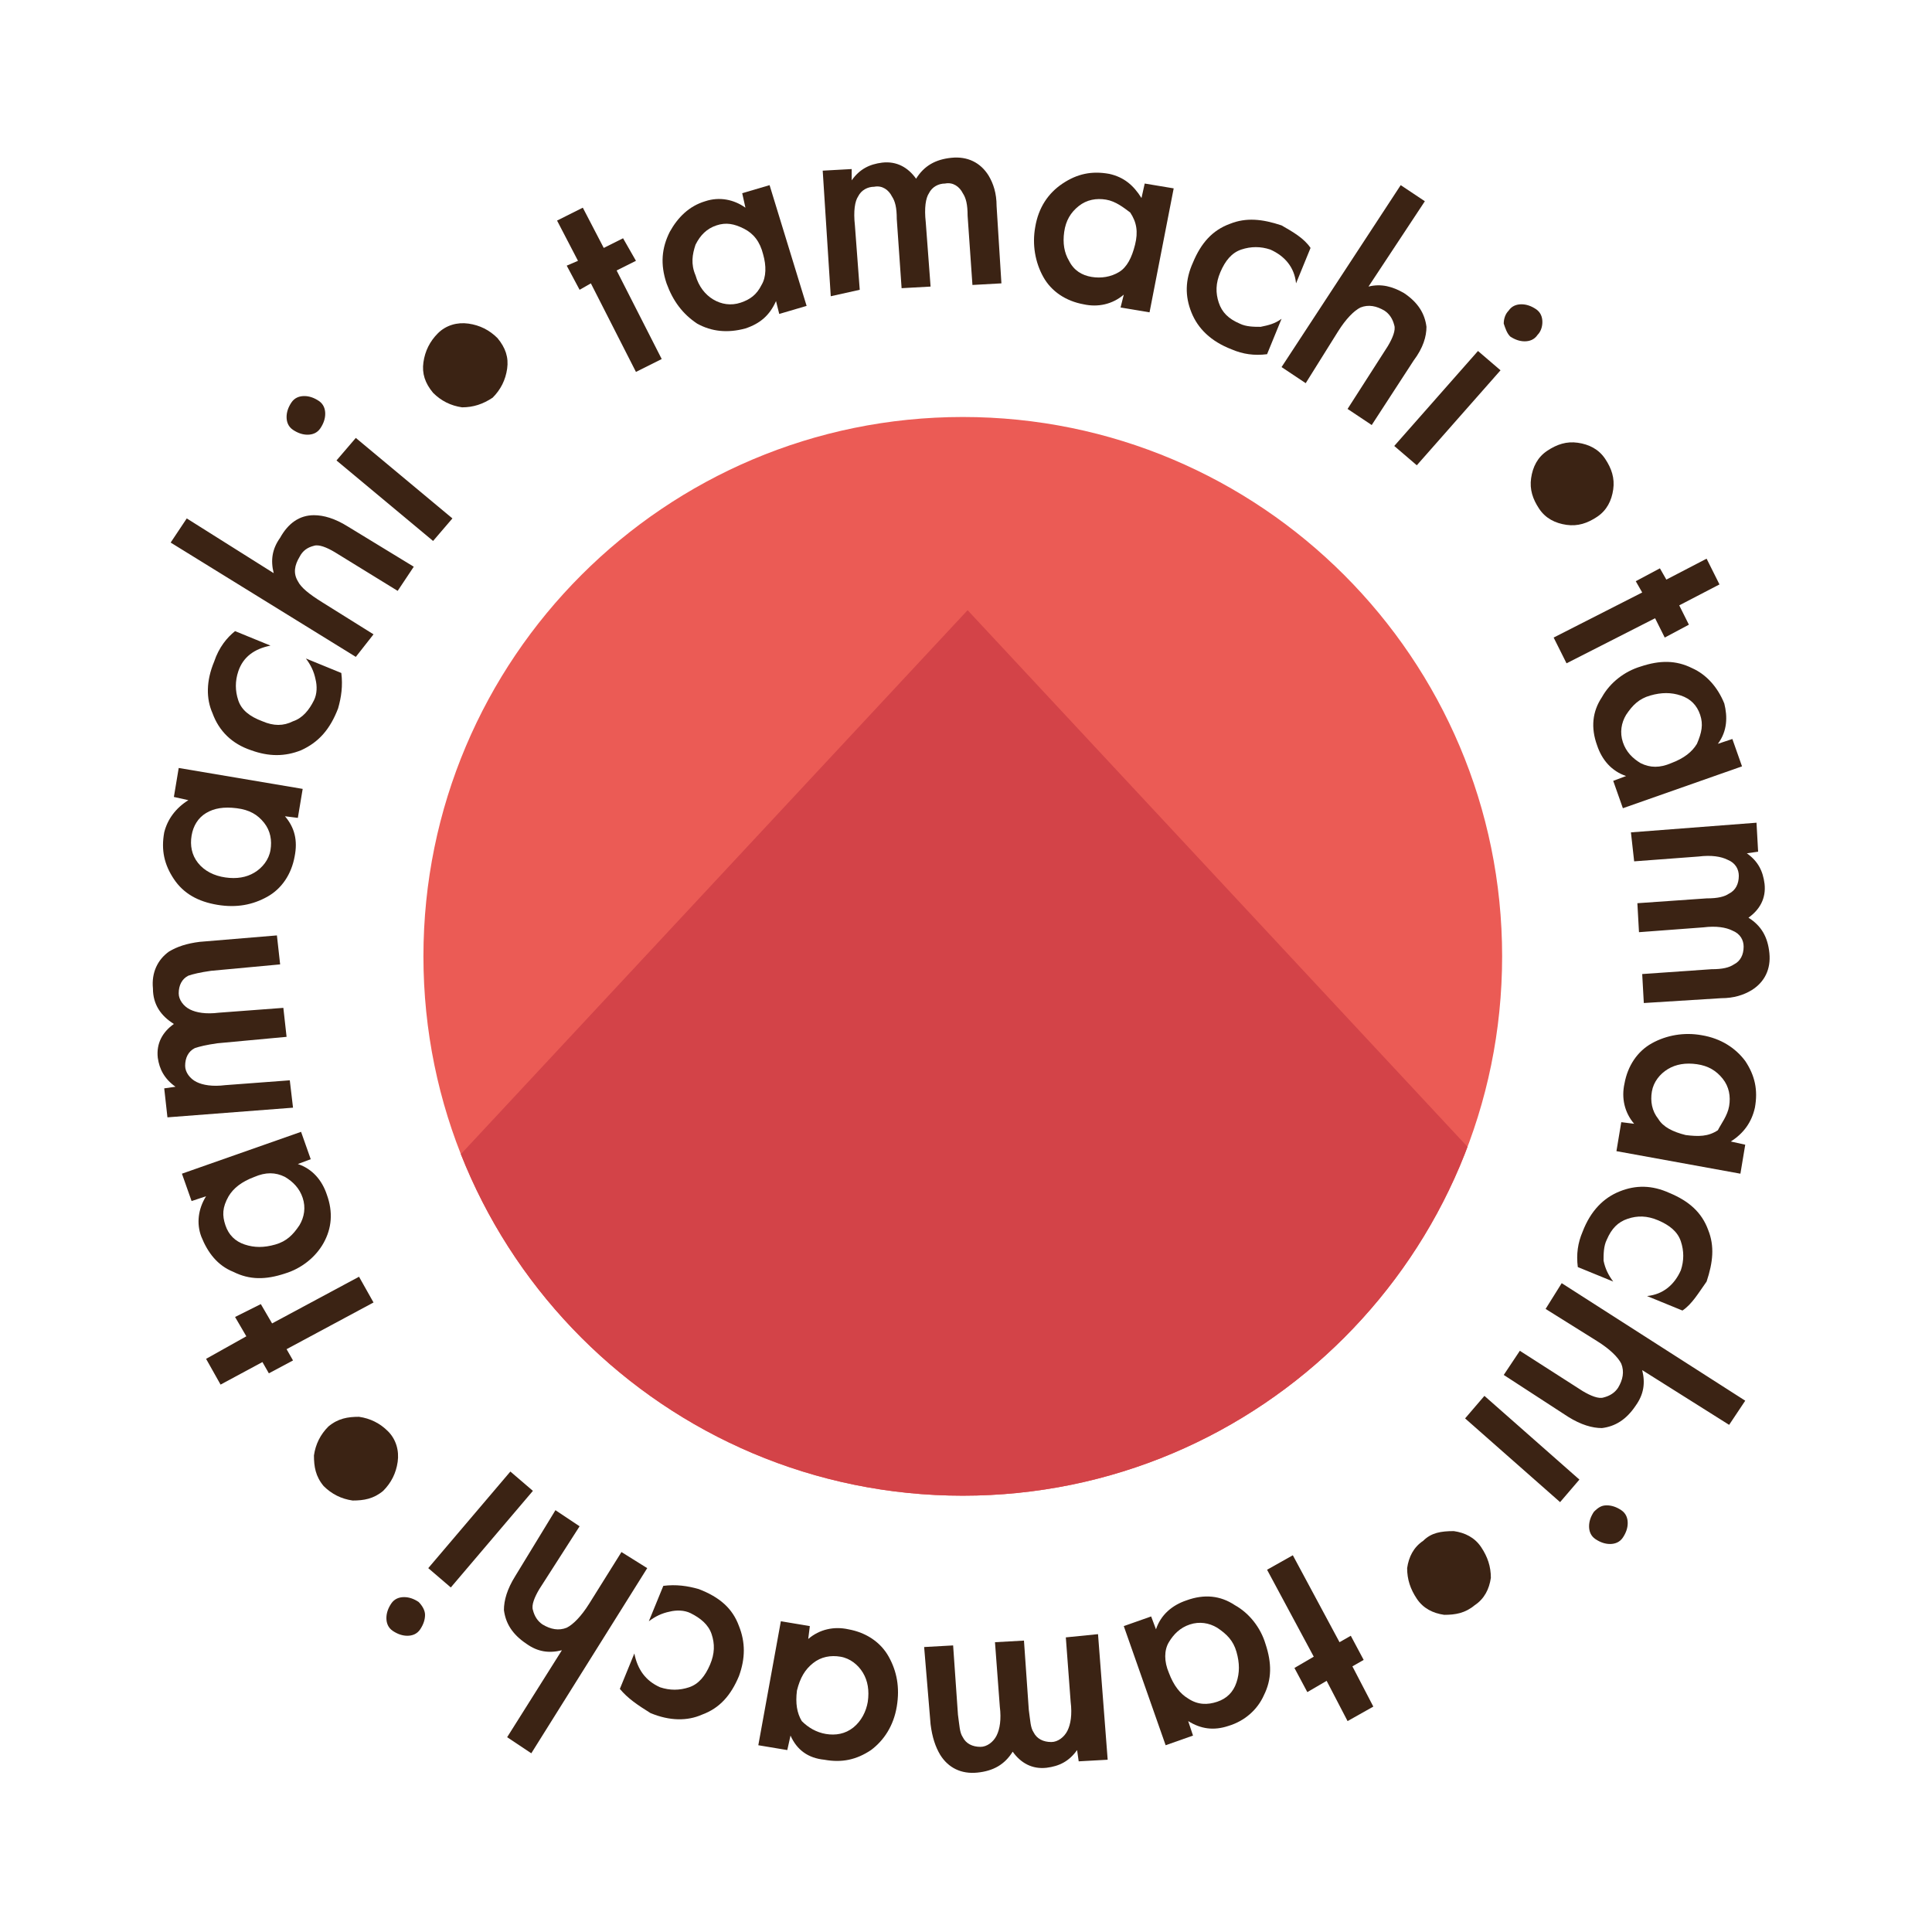 <?xml version="1.0" encoding="utf-8"?>
<!-- Generator: Adobe Illustrator 24.0.0, SVG Export Plug-In . SVG Version: 6.00 Build 0)  -->
<svg version="1.1" id="Layer_1" xmlns="http://www.w3.org/2000/svg" xmlns:xlink="http://www.w3.org/1999/xlink" x="0px" y="0px"
	 viewBox="0 0 120 120" style="enable-background:new 0 0 120 120;" xml:space="preserve">
<style type="text/css">
	.st0{fill:#3B2314;}
	.st1{fill:#EB5B55;}
	.st2{clip-path:url(#SVGID_1_);fill:#D34348;}
</style>
<g>
	<g>
		<path class="st0" d="M39.5,16.2l-1.2,0.6l2.8,5.5l-1.6,0.8l-2.8-5.5L36,18l-0.8-1.5l0.7-0.3l-1.3-2.5l1.6-0.8l1.3,2.5l1.2-0.6
			L39.5,16.2z"/>
		<path class="st0" d="M46.3,12.9L46.1,12l1.7-0.5l2.3,7.5l-1.7,0.5l-0.2-0.8c-0.4,0.9-1,1.4-1.9,1.7c-1.1,0.3-2.1,0.2-3-0.3
			c-0.9-0.6-1.5-1.4-1.9-2.5c-0.4-1.2-0.3-2.2,0.2-3.2c0.5-0.9,1.2-1.6,2.2-1.9C44.7,12.2,45.6,12.4,46.3,12.9z M44.5,14
			c-0.6,0.2-1,0.6-1.3,1.2c-0.2,0.6-0.3,1.2,0,1.9c0.2,0.7,0.6,1.2,1.1,1.5c0.5,0.3,1.1,0.4,1.7,0.2c0.6-0.2,1-0.5,1.3-1.1
			c0.3-0.5,0.3-1.2,0.1-1.9c-0.2-0.8-0.6-1.3-1.2-1.6C45.6,13.9,45.1,13.8,44.5,14z"/>
		<path class="st0" d="M51.6,18.4l-0.5-7.8l1.8-0.1l0,0.7c0.5-0.7,1.1-1,1.9-1.1c0.9-0.1,1.6,0.3,2.1,1c0.5-0.8,1.2-1.2,2.2-1.3
			c1-0.1,1.8,0.3,2.3,1.1c0.3,0.5,0.5,1.1,0.5,1.9l0.3,4.8l-1.8,0.1l-0.3-4.3c0-0.7-0.1-1.1-0.3-1.4c-0.2-0.4-0.6-0.7-1.1-0.6
			c-0.4,0-0.8,0.2-1,0.6c-0.2,0.3-0.3,0.9-0.2,1.8l0.3,4l-1.8,0.1l-0.3-4.3c0-0.7-0.1-1.1-0.3-1.4c-0.2-0.4-0.6-0.7-1.1-0.6
			c-0.4,0-0.8,0.2-1,0.6c-0.2,0.3-0.3,0.9-0.2,1.8l0.3,4L51.6,18.4z"/>
		<path class="st0" d="M70.9,12.3l0.2-0.9l1.8,0.3l-1.5,7.7l-1.8-0.3l0.2-0.8c-0.7,0.6-1.6,0.8-2.5,0.6c-1.1-0.2-2-0.8-2.5-1.7
			c-0.5-0.9-0.7-2-0.5-3.1c0.2-1.2,0.8-2.1,1.7-2.7c0.9-0.6,1.8-0.8,2.9-0.6C69.8,11,70.4,11.5,70.9,12.3z M68.7,12.4
			c-0.6-0.1-1.2,0-1.7,0.4c-0.5,0.4-0.8,0.9-0.9,1.6c-0.1,0.7,0,1.3,0.3,1.8c0.3,0.6,0.8,0.9,1.4,1c0.6,0.1,1.2,0,1.7-0.3
			c0.5-0.3,0.8-0.9,1-1.7c0.2-0.8,0.1-1.4-0.3-2C69.8,12.9,69.3,12.5,68.7,12.4z"/>
		<path class="st0" d="M81.4,15.4l-0.9,2.2c-0.1-1-0.7-1.7-1.6-2.1c-0.6-0.2-1.2-0.2-1.8,0c-0.6,0.2-1,0.7-1.3,1.4
			c-0.3,0.7-0.3,1.3-0.1,1.9c0.2,0.6,0.6,1,1.3,1.3c0.4,0.2,0.9,0.2,1.3,0.2c0.5-0.1,0.9-0.2,1.3-0.5L78.7,22
			c-0.8,0.1-1.5,0-2.2-0.3c-1.3-0.5-2.1-1.3-2.5-2.3c-0.4-1-0.4-2,0.1-3.1c0.5-1.2,1.2-2,2.3-2.4c1-0.4,2-0.3,3.2,0.1
			C80.3,14.4,81,14.8,81.4,15.4z"/>
		<path class="st0" d="M79.6,22.8L87,11.5l1.5,1L85,17.8c0.8-0.2,1.5,0,2.2,0.4c0.9,0.6,1.3,1.3,1.4,2.1c0,0.6-0.2,1.3-0.8,2.1
			l-2.6,4l-1.5-1l2.5-3.9c0.3-0.5,0.5-1,0.4-1.3c-0.1-0.4-0.3-0.7-0.6-0.9c-0.5-0.3-1-0.4-1.5-0.2c-0.4,0.2-0.9,0.7-1.4,1.5l-2,3.2
			L79.6,22.8z"/>
		<path class="st0" d="M91.8,21.8l1.4,1.2L88,28.9l-1.4-1.2L91.8,21.8z M93.4,20.1c0-0.3,0.1-0.6,0.3-0.8c0.2-0.3,0.5-0.4,0.8-0.4
			c0.3,0,0.6,0.1,0.9,0.3c0.3,0.2,0.4,0.5,0.4,0.8c0,0.3-0.1,0.6-0.3,0.8c-0.2,0.3-0.5,0.4-0.8,0.4c-0.3,0-0.6-0.1-0.9-0.3
			C93.6,20.7,93.5,20.4,93.4,20.1z"/>
		<path class="st0" d="M95.1,29.7c0.1-0.7,0.4-1.3,1-1.7c0.6-0.4,1.2-0.6,1.9-0.5c0.7,0.1,1.3,0.4,1.7,1c0.4,0.6,0.6,1.2,0.5,1.9
			c-0.1,0.7-0.4,1.3-1,1.7c-0.6,0.4-1.2,0.6-1.9,0.5c-0.7-0.1-1.3-0.4-1.7-1C95.2,31,95,30.4,95.1,29.7z"/>
		<path class="st0" d="M103.4,39.6l-0.6-1.2l-5.5,2.8l-0.8-1.6l5.5-2.8l-0.4-0.7l1.5-0.8l0.4,0.7l2.5-1.3l0.8,1.6l-2.5,1.3l0.6,1.2
			L103.4,39.6z"/>
		<path class="st0" d="M106.7,46.2l0.9-0.3l0.6,1.7l-7.4,2.6l-0.6-1.7l0.8-0.3c-0.9-0.3-1.5-1-1.8-1.9c-0.4-1.1-0.3-2.1,0.3-3
			c0.5-0.9,1.4-1.6,2.4-1.9c1.2-0.4,2.2-0.4,3.2,0.1c0.9,0.4,1.6,1.2,2,2.2C107.3,44.5,107.3,45.4,106.7,46.2z M105.6,44.4
			c-0.2-0.6-0.6-1-1.2-1.2c-0.6-0.2-1.2-0.2-1.9,0c-0.7,0.2-1.1,0.6-1.5,1.2c-0.3,0.5-0.4,1.1-0.2,1.7c0.2,0.6,0.6,1,1.1,1.3
			c0.6,0.3,1.2,0.3,1.9,0c0.8-0.3,1.3-0.7,1.6-1.2C105.7,45.5,105.8,45,105.6,44.4z"/>
		<path class="st0" d="M101.3,51.7l7.8-0.6l0.1,1.8l-0.7,0.1c0.7,0.5,1,1.1,1.1,1.9c0.1,0.9-0.3,1.6-1,2.1c0.8,0.5,1.2,1.2,1.3,2.2
			c0.1,1-0.3,1.8-1.1,2.3c-0.5,0.3-1.1,0.5-1.9,0.5l-4.8,0.3l-0.1-1.8l4.3-0.3c0.7,0,1.1-0.1,1.4-0.3c0.4-0.2,0.6-0.6,0.6-1.1
			c0-0.4-0.2-0.8-0.7-1c-0.4-0.2-1-0.3-1.8-0.2l-4,0.3l-0.1-1.8l4.3-0.3c0.7,0,1.1-0.1,1.4-0.3c0.4-0.2,0.6-0.6,0.6-1.1
			c0-0.4-0.2-0.8-0.7-1c-0.4-0.2-1-0.3-1.8-0.2l-4,0.3L101.3,51.7z"/>
		<path class="st0" d="M107.5,70.9l0.9,0.2l-0.3,1.8l-7.7-1.4l0.3-1.8l0.8,0.1c-0.6-0.7-0.8-1.6-0.6-2.5c0.2-1.1,0.8-2,1.7-2.5
			c0.9-0.5,2-0.7,3.1-0.5c1.2,0.2,2.1,0.8,2.7,1.6c0.6,0.9,0.8,1.8,0.6,2.9C108.8,69.7,108.3,70.4,107.5,70.9z M107.4,68.7
			c0.1-0.6,0-1.2-0.4-1.7c-0.4-0.5-0.9-0.8-1.6-0.9c-0.7-0.1-1.3,0-1.8,0.3c-0.5,0.3-0.9,0.8-1,1.4c-0.1,0.6,0,1.2,0.4,1.7
			c0.3,0.5,0.9,0.8,1.7,1c0.8,0.1,1.4,0.1,2-0.3C106.9,69.8,107.3,69.3,107.4,68.7z"/>
		<path class="st0" d="M104.5,81.4l-2.2-0.9c1-0.1,1.7-0.7,2.1-1.6c0.2-0.6,0.2-1.2,0-1.8c-0.2-0.6-0.7-1-1.4-1.3
			c-0.7-0.3-1.3-0.3-1.9-0.1c-0.6,0.2-1,0.6-1.3,1.3c-0.2,0.4-0.2,0.9-0.2,1.3c0.1,0.5,0.3,0.9,0.6,1.3l-2.2-0.9
			c-0.1-0.8,0-1.5,0.3-2.2c0.5-1.3,1.3-2.1,2.3-2.5c1-0.4,2-0.4,3.1,0.1c1.2,0.5,2,1.2,2.4,2.3c0.4,1,0.3,2-0.1,3.2
			C105.5,80.3,105.1,81,104.5,81.4z"/>
		<path class="st0" d="M97,79.7l11.4,7.3l-1,1.5l-5.4-3.4c0.2,0.8,0.1,1.5-0.4,2.2c-0.6,0.9-1.3,1.3-2.1,1.4c-0.6,0-1.3-0.2-2.1-0.7
			l-4-2.6l1-1.5l3.9,2.5c0.5,0.3,1,0.5,1.3,0.4c0.4-0.1,0.7-0.3,0.9-0.6c0.3-0.5,0.4-1,0.2-1.5c-0.2-0.4-0.7-0.9-1.5-1.4l-3.2-2
			L97,79.7z"/>
		<path class="st0" d="M98.1,91.9l-1.2,1.4L91,88.1l1.2-1.4L98.1,91.9z M99.8,93.5c0.3,0,0.6,0.1,0.9,0.3c0.3,0.2,0.4,0.5,0.4,0.8
			c0,0.3-0.1,0.6-0.3,0.9c-0.2,0.3-0.5,0.4-0.8,0.4c-0.3,0-0.6-0.1-0.9-0.3c-0.3-0.2-0.4-0.5-0.4-0.8c0-0.3,0.1-0.6,0.3-0.9
			C99.3,93.6,99.5,93.5,99.8,93.5z"/>
		<path class="st0" d="M90.3,95.1c0.7,0.1,1.3,0.4,1.7,1c0.4,0.6,0.6,1.2,0.6,1.9c-0.1,0.7-0.4,1.3-1,1.7c-0.6,0.5-1.2,0.6-1.9,0.6
			c-0.7-0.1-1.3-0.4-1.7-1c-0.4-0.6-0.6-1.2-0.6-1.9c0.1-0.7,0.4-1.3,1-1.7C88.9,95.2,89.5,95.1,90.3,95.1z"/>
		<path class="st0" d="M80.4,103.6l1.2-0.7l-2.9-5.4l1.6-0.9l2.9,5.4l0.7-0.4l0.8,1.5l-0.7,0.4l1.3,2.5l-1.6,0.9l-1.3-2.5l-1.2,0.7
			L80.4,103.6z"/>
		<path class="st0" d="M73.8,106.9l0.3,0.9l-1.7,0.6l-2.6-7.4l1.7-0.6l0.3,0.8c0.3-0.9,1-1.5,1.9-1.8c1.1-0.4,2.1-0.3,3,0.3
			c0.9,0.5,1.6,1.4,1.9,2.4c0.4,1.2,0.4,2.2-0.1,3.2c-0.4,0.9-1.2,1.6-2.2,1.9C75.4,107.5,74.6,107.4,73.8,106.9z M75.6,105.7
			c0.6-0.2,1-0.6,1.2-1.2c0.2-0.6,0.2-1.2,0-1.9c-0.2-0.7-0.6-1.1-1.2-1.5c-0.5-0.3-1.1-0.4-1.7-0.2c-0.6,0.2-1,0.6-1.3,1.1
			c-0.3,0.5-0.3,1.2,0,1.9c0.3,0.8,0.7,1.3,1.2,1.6C74.4,105.9,75,105.9,75.6,105.7z"/>
		<path class="st0" d="M68.2,101.5l0.6,7.8l-1.8,0.1l-0.1-0.7c-0.5,0.7-1.1,1-1.9,1.1c-0.9,0.1-1.6-0.3-2.1-1
			c-0.5,0.8-1.2,1.2-2.2,1.3c-1,0.1-1.8-0.3-2.3-1.1c-0.3-0.5-0.5-1.1-0.6-1.9l-0.4-4.8l1.8-0.1l0.3,4.3c0.1,0.7,0.1,1.1,0.3,1.4
			c0.2,0.4,0.6,0.6,1.1,0.6c0.4,0,0.8-0.3,1-0.7c0.2-0.4,0.3-1,0.2-1.8l-0.3-4l1.8-0.1l0.3,4.3c0.1,0.7,0.1,1.1,0.3,1.4
			c0.2,0.4,0.6,0.6,1.1,0.6c0.4,0,0.8-0.3,1-0.7c0.2-0.4,0.3-1,0.2-1.8l-0.3-4L68.2,101.5z"/>
		<path class="st0" d="M49.1,107.8l-0.2,0.9l-1.8-0.3l1.4-7.7l1.8,0.3l-0.1,0.8c0.7-0.6,1.6-0.8,2.5-0.6c1.1,0.2,2,0.8,2.5,1.7
			c0.5,0.9,0.7,1.9,0.5,3.1c-0.2,1.2-0.8,2.1-1.6,2.7c-0.9,0.6-1.8,0.8-2.9,0.6C50.2,109.2,49.5,108.7,49.1,107.8z M51.3,107.7
			c0.6,0.1,1.2,0,1.7-0.4c0.5-0.4,0.8-1,0.9-1.6c0.1-0.7,0-1.3-0.3-1.8c-0.3-0.5-0.8-0.9-1.4-1c-0.6-0.1-1.2,0-1.7,0.4
			c-0.5,0.4-0.8,0.9-1,1.7c-0.1,0.8,0,1.4,0.3,1.9C50.2,107.3,50.7,107.6,51.3,107.7z"/>
		<path class="st0" d="M38.5,104.9l0.9-2.2c0.2,1,0.7,1.7,1.6,2.1c0.6,0.2,1.2,0.2,1.8,0c0.6-0.2,1-0.7,1.3-1.4
			c0.3-0.7,0.3-1.3,0.1-1.9c-0.2-0.6-0.7-1-1.3-1.3c-0.4-0.2-0.9-0.2-1.3-0.1c-0.5,0.1-0.9,0.3-1.3,0.6l0.9-2.2
			c0.8-0.1,1.5,0,2.2,0.2c1.3,0.5,2.1,1.2,2.5,2.3c0.4,1,0.4,2,0,3.1c-0.5,1.2-1.2,2-2.3,2.4c-0.9,0.4-2,0.4-3.2-0.1
			C39.6,105.9,39,105.5,38.5,104.9z"/>
		<path class="st0" d="M40.2,97.4L33,108.9l-1.5-1l3.4-5.4c-0.8,0.2-1.5,0.1-2.2-0.4c-0.9-0.6-1.3-1.3-1.4-2.1
			c0-0.6,0.2-1.3,0.7-2.1l2.5-4.1l1.5,1l-2.5,3.9c-0.3,0.5-0.5,1-0.4,1.3c0.1,0.4,0.3,0.7,0.6,0.9c0.5,0.3,1,0.4,1.5,0.2
			c0.4-0.2,0.9-0.7,1.4-1.5l2-3.2L40.2,97.4z"/>
		<path class="st0" d="M26.4,100.3c0,0.3-0.1,0.6-0.3,0.9c-0.2,0.3-0.5,0.4-0.8,0.4c-0.3,0-0.6-0.1-0.9-0.3
			c-0.3-0.2-0.4-0.5-0.4-0.8s0.1-0.6,0.3-0.9c0.2-0.3,0.5-0.4,0.8-0.4c0.3,0,0.6,0.1,0.9,0.3C26.2,99.7,26.4,100,26.4,100.3z
			 M28,98.6l-1.4-1.2l5.1-6l1.4,1.2L28,98.6z"/>
		<path class="st0" d="M24.7,90.8c-0.1,0.7-0.4,1.3-0.9,1.8c-0.6,0.5-1.2,0.6-1.9,0.6c-0.7-0.1-1.3-0.4-1.8-0.9
			c-0.5-0.6-0.6-1.2-0.6-1.9c0.1-0.7,0.4-1.3,0.9-1.8c0.6-0.5,1.2-0.6,1.9-0.6c0.7,0.1,1.3,0.4,1.8,0.9
			C24.6,89.4,24.8,90.1,24.7,90.8z"/>
		<path class="st0" d="M16.2,81l0.7,1.2l5.4-2.9l0.9,1.6l-5.4,2.9l0.4,0.7l-1.5,0.8l-0.4-0.7L13.7,86l-0.9-1.6l2.5-1.4l-0.7-1.2
			L16.2,81z"/>
		<path class="st0" d="M12.8,74.3l-0.9,0.3l-0.6-1.7l7.4-2.6l0.6,1.7l-0.8,0.3c0.9,0.3,1.5,1,1.8,1.9c0.4,1.1,0.3,2.1-0.2,3
			c-0.5,0.9-1.4,1.6-2.4,1.9c-1.2,0.4-2.2,0.4-3.2-0.1c-1-0.4-1.6-1.2-2-2.2C12.2,76,12.3,75.1,12.8,74.3z M14,76.1
			c0.2,0.6,0.6,1,1.2,1.2c0.6,0.2,1.2,0.2,1.9,0c0.7-0.2,1.1-0.6,1.5-1.2c0.3-0.5,0.4-1.1,0.2-1.7c-0.2-0.6-0.6-1-1.1-1.3
			c-0.6-0.3-1.2-0.3-1.9,0c-0.8,0.3-1.3,0.7-1.6,1.2C13.8,75,13.8,75.5,14,76.1z"/>
		<path class="st0" d="M18.2,68.8l-7.8,0.6l-0.2-1.8l0.7-0.1c-0.7-0.5-1-1.1-1.1-1.8c-0.1-0.9,0.3-1.6,1-2.1
			c-0.8-0.5-1.3-1.2-1.3-2.2c-0.1-1,0.3-1.8,1-2.3c0.5-0.3,1.1-0.5,1.9-0.6l4.8-0.4l0.2,1.8l-4.3,0.4c-0.7,0.1-1.1,0.2-1.4,0.3
			c-0.4,0.2-0.6,0.6-0.6,1.1c0,0.4,0.3,0.8,0.7,1c0.4,0.2,1,0.3,1.8,0.2l4-0.3l0.2,1.8l-4.3,0.4c-0.7,0.1-1.1,0.2-1.4,0.3
			c-0.4,0.2-0.6,0.6-0.6,1.1c0,0.4,0.3,0.8,0.7,1c0.4,0.2,1,0.3,1.8,0.2l4-0.3L18.2,68.8z"/>
		<path class="st0" d="M11.7,49.7l-0.9-0.2l0.3-1.8l7.7,1.3l-0.3,1.8l-0.8-0.1c0.6,0.7,0.8,1.5,0.6,2.5c-0.2,1.1-0.8,2-1.7,2.5
			c-0.9,0.5-1.9,0.7-3.1,0.5c-1.2-0.2-2.1-0.7-2.7-1.6c-0.6-0.9-0.8-1.8-0.6-2.9C10.4,50.9,10.9,50.2,11.7,49.7z M11.9,51.9
			c-0.1,0.6,0,1.2,0.4,1.7c0.4,0.5,1,0.8,1.7,0.9c0.7,0.1,1.3,0,1.8-0.3c0.5-0.3,0.9-0.8,1-1.4c0.1-0.6,0-1.2-0.4-1.7
			c-0.4-0.5-0.9-0.8-1.7-0.9c-0.8-0.1-1.4,0-1.9,0.3C12.3,50.8,12,51.3,11.9,51.9z"/>
		<path class="st0" d="M14.6,39.2l2.2,0.9c-1,0.2-1.7,0.7-2,1.6c-0.2,0.6-0.2,1.2,0,1.8c0.2,0.6,0.7,1,1.5,1.3
			c0.7,0.3,1.3,0.3,1.9,0c0.6-0.2,1-0.7,1.3-1.3c0.2-0.4,0.2-0.9,0.1-1.3c-0.1-0.5-0.3-0.9-0.6-1.3l2.2,0.9c0.1,0.8,0,1.5-0.2,2.2
			c-0.5,1.3-1.2,2.1-2.3,2.6c-1,0.4-2,0.4-3.1,0c-1.2-0.4-2-1.2-2.4-2.3c-0.4-0.9-0.4-2,0.1-3.2C13.6,40.2,14.1,39.6,14.6,39.2z"/>
		<path class="st0" d="M22.1,40.8l-11.5-7.1l1-1.5l5.4,3.4c-0.2-0.8-0.1-1.5,0.4-2.2c0.5-0.9,1.2-1.4,2.1-1.4c0.6,0,1.3,0.2,2.1,0.7
			l4.1,2.5l-1,1.5l-3.9-2.4c-0.5-0.3-1-0.5-1.3-0.4c-0.4,0.1-0.7,0.3-0.9,0.7c-0.3,0.5-0.4,1-0.1,1.5c0.2,0.4,0.7,0.8,1.5,1.3l3.2,2
			L22.1,40.8z"/>
		<path class="st0" d="M19.1,27c-0.3,0-0.6-0.1-0.9-0.3c-0.3-0.2-0.4-0.5-0.4-0.8c0-0.3,0.1-0.6,0.3-0.9c0.2-0.3,0.5-0.4,0.8-0.4
			c0.3,0,0.6,0.1,0.9,0.3c0.3,0.2,0.4,0.5,0.4,0.8c0,0.3-0.1,0.6-0.3,0.9C19.7,26.9,19.4,27,19.1,27z M20.9,28.6l1.2-1.4l6,5
			l-1.2,1.4L20.9,28.6z"/>
		<path class="st0" d="M28.7,25.3c-0.7-0.1-1.3-0.4-1.8-0.9c-0.5-0.6-0.7-1.2-0.6-1.9c0.1-0.7,0.4-1.3,0.9-1.8s1.2-0.7,1.9-0.6
			c0.7,0.1,1.3,0.4,1.8,0.9c0.5,0.6,0.7,1.2,0.6,1.9c-0.1,0.7-0.4,1.3-0.9,1.8C30,25.1,29.4,25.3,28.7,25.3z"/>
	</g>
	<g>
		<path class="st1" d="M59.8,25.9c-18.5,0-33.5,15-33.5,33.5c0,18.5,15,33.5,33.5,33.5c18.5,0,33.5-15,33.5-33.5
			C93.3,40.9,78.3,25.9,59.8,25.9z"/>
		<g>
			<defs>
				<path id="SVGID_23_" d="M59.8,25.9c-18.5,0-33.5,15-33.5,33.5c0,18.5,15,33.5,33.5,33.5c18.5,0,33.5-15,33.5-33.5
					C93.3,40.9,78.3,25.9,59.8,25.9z"/>
			</defs>
			<clipPath id="SVGID_1_">
				<use xlink:href="#SVGID_23_"  style="overflow:visible;"/>
			</clipPath>
			<polygon class="st2" points="60.1,37.9 84.6,64.2 109.1,90.5 62,102 11.1,90.5 35.6,64.2 			"/>
		</g>
	</g>
</g>
</svg>
